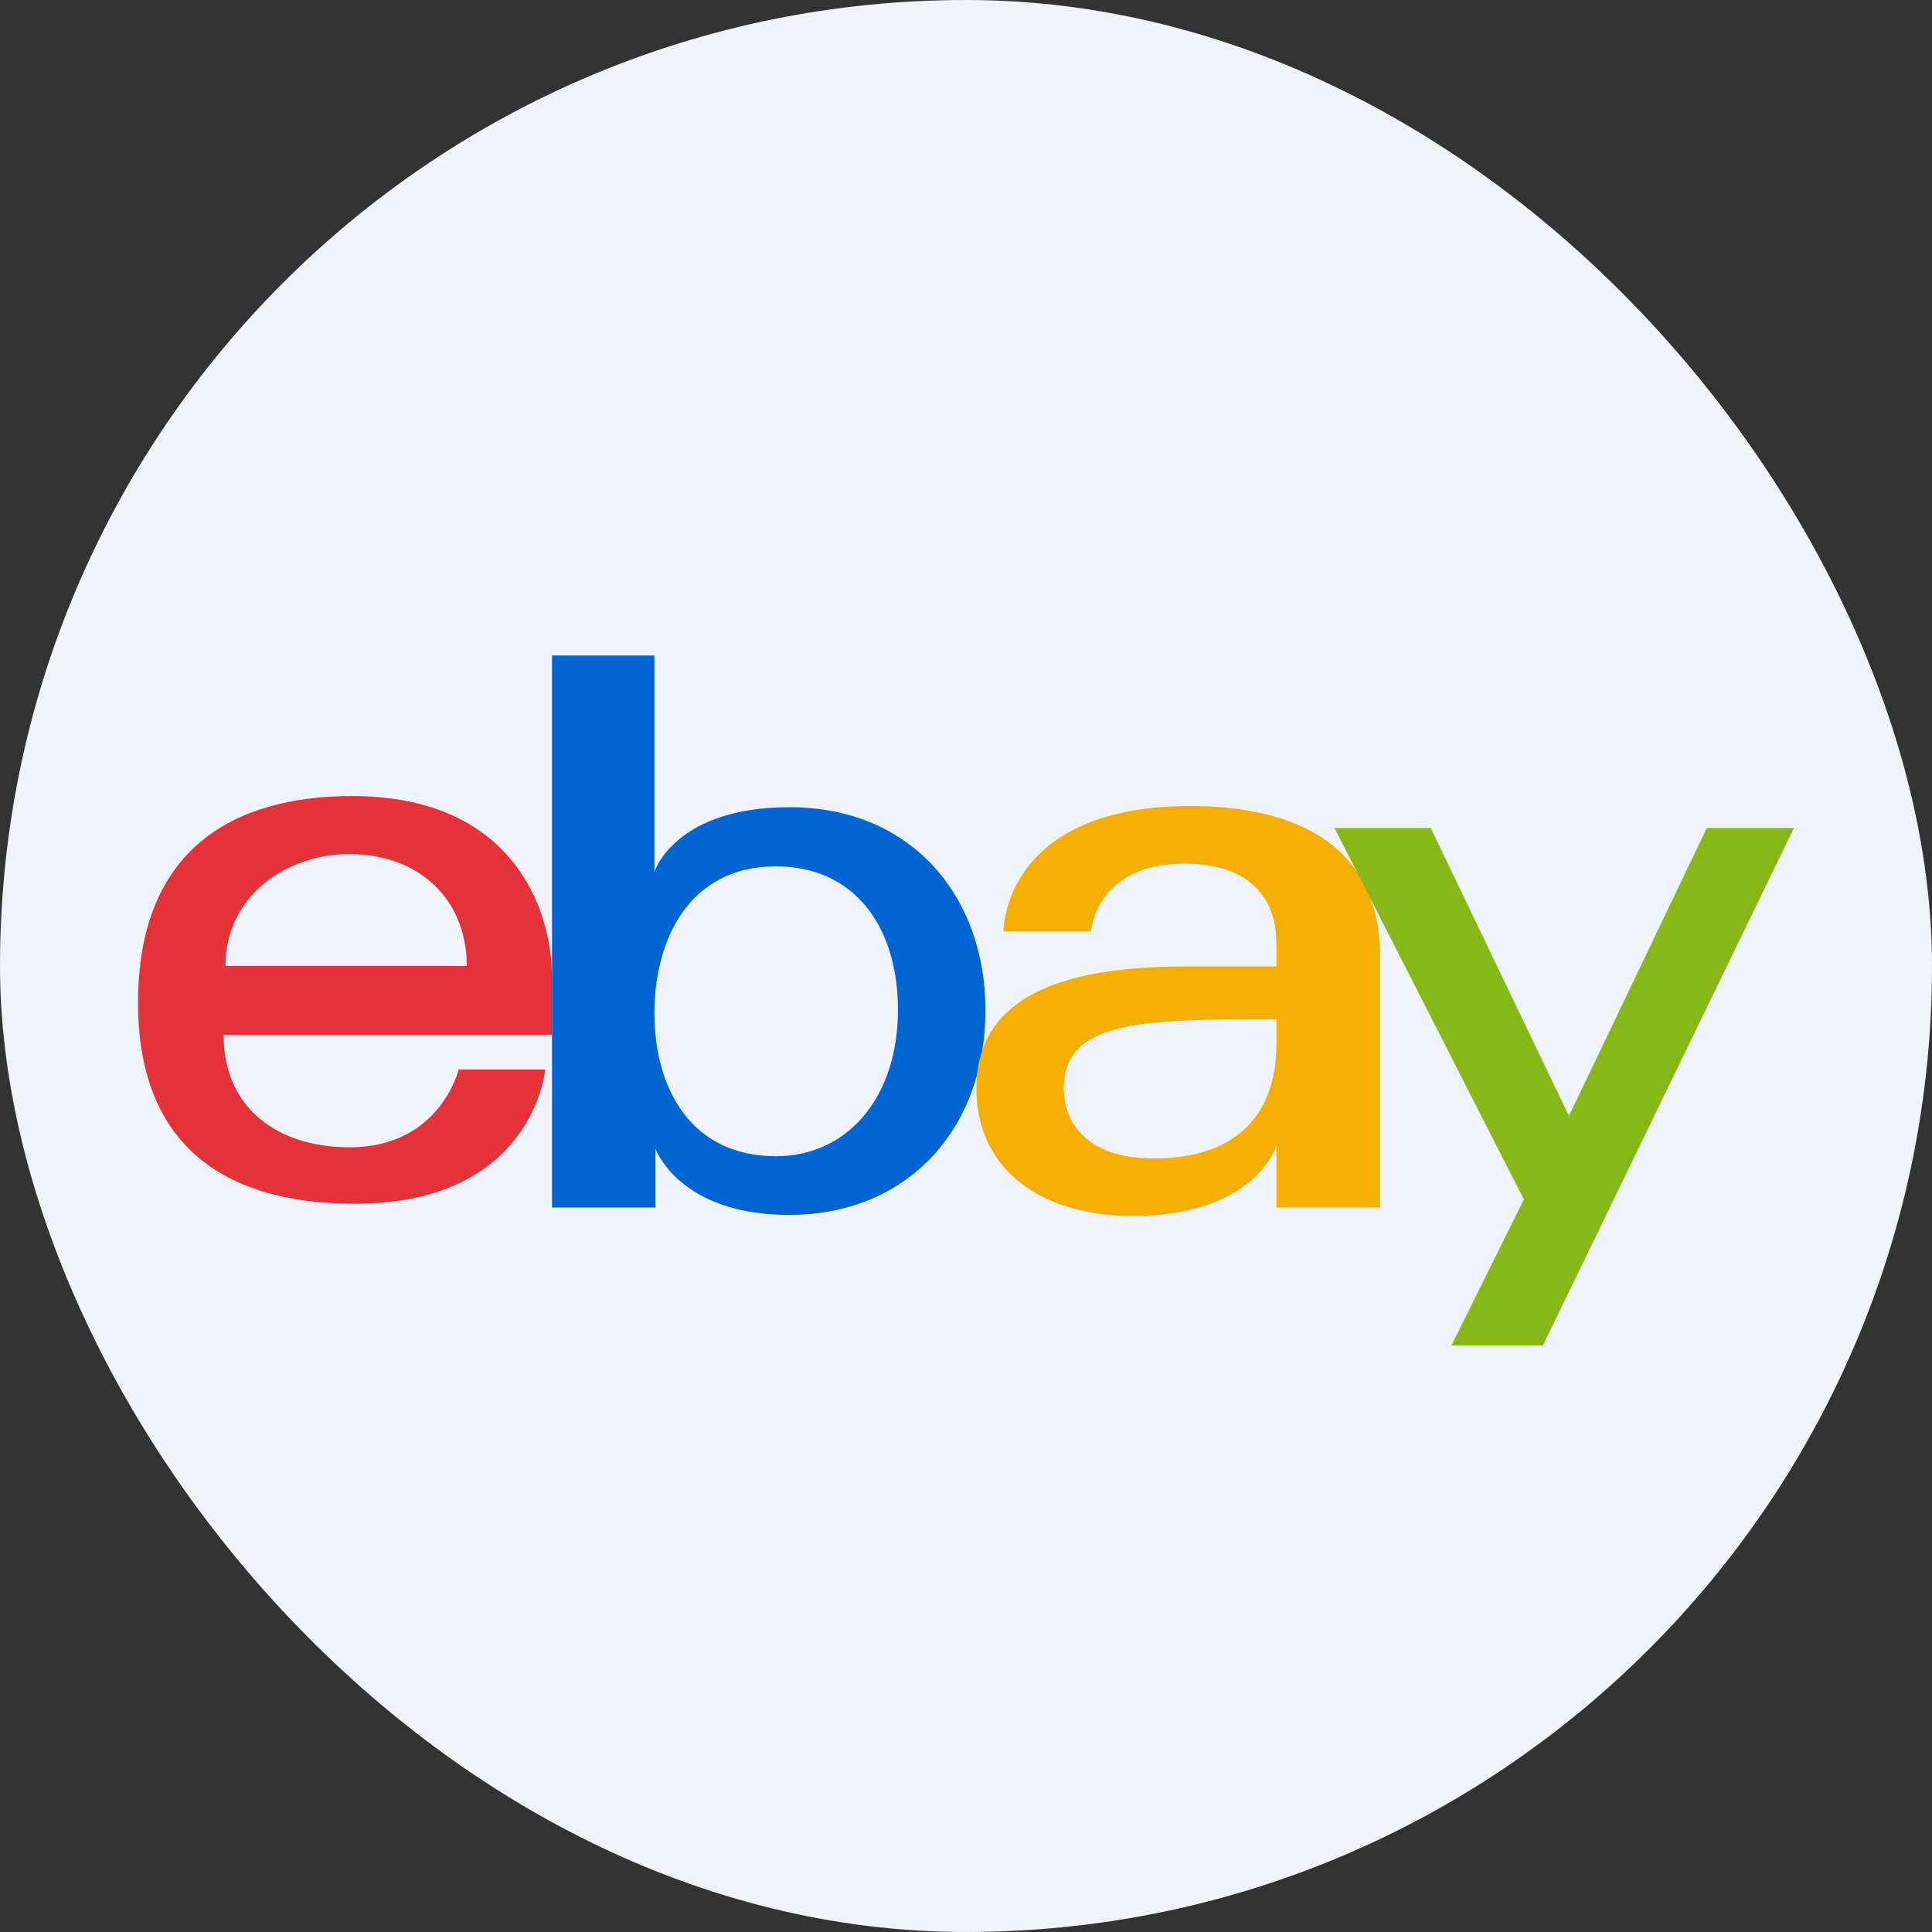 <svg width="32" height="32" viewBox="0 0 32 32" fill="none" xmlns="http://www.w3.org/2000/svg">
<rect x="0" y="0" width="32" height="32" fill="#333333" stroke="none"/>
<g clip-path="url(#clip0_9492_2013)">
<g clip-path="url(#clip1_9492_2013)">
<path d="M0 0H32V32H0V0Z" fill="#F0F3FA"/>
<path d="M5.833 13.185C3.898 13.185 2.286 14.038 2.286 16.613C2.286 18.653 3.37 19.938 5.882 19.938C8.84 19.938 9.03 17.714 9.03 17.714H7.597C7.597 17.714 7.289 19.003 5.795 19.003C4.578 19.003 3.703 18.338 3.703 17.14H9.143V16.198C9.143 15.012 8.455 13.185 5.833 13.185ZM5.782 14.146C6.941 14.146 7.731 14.894 7.731 16H3.734C3.734 14.826 4.765 14.146 5.782 14.146Z" fill="#E53238"/>
<path d="M9.143 10.857V20H10.857V19.025C10.857 19.025 11.239 20.123 13.074 20.123C15.008 20.123 16.322 18.727 16.322 16.727C16.322 14.866 15.115 13.37 13.078 13.37C11.17 13.37 10.839 14.442 10.839 14.442V10.857H9.143ZM12.854 14.35C14.167 14.35 14.873 15.367 14.873 16.727C14.873 18.186 14.028 19.151 12.854 19.151C11.453 19.151 10.839 18.04 10.839 16.779C10.839 15.604 11.384 14.35 12.854 14.35Z" fill="#0064D2"/>
<path d="M19.719 13.35C16.808 13.35 16.622 15.164 16.622 15.429H18.07C18.07 15.429 18.146 14.305 19.619 14.305C20.575 14.305 21.142 14.761 21.142 15.637V16.008H19.619C17.364 16.008 16.172 16.634 16.172 18.026C16.172 19.395 17.273 20.141 18.762 20.141C20.79 20.141 21.142 18.976 21.142 18.976V20H22.857V15.836C22.857 13.783 21.123 13.35 19.719 13.35ZM21.142 16.883V17.298C21.142 17.841 20.995 19.188 19.102 19.188C18.065 19.188 17.621 18.65 17.621 18.026C17.621 16.89 18.943 16.883 21.142 16.883Z" fill="#F5AF02"/>
<path d="M22.103 13.714H23.698L25.987 18.483L28.27 13.714H29.714L25.555 22.286H24.04L25.24 19.867L22.103 13.714Z" fill="#86B817"/>
</g>
</g>
<defs>
<clipPath id="clip0_9492_2013">
<rect width="32" height="32" rx="16" fill="white"/>
</clipPath>
<clipPath id="clip1_9492_2013">
<rect width="32" height="32" fill="white"/>
</clipPath>
</defs>
</svg>
